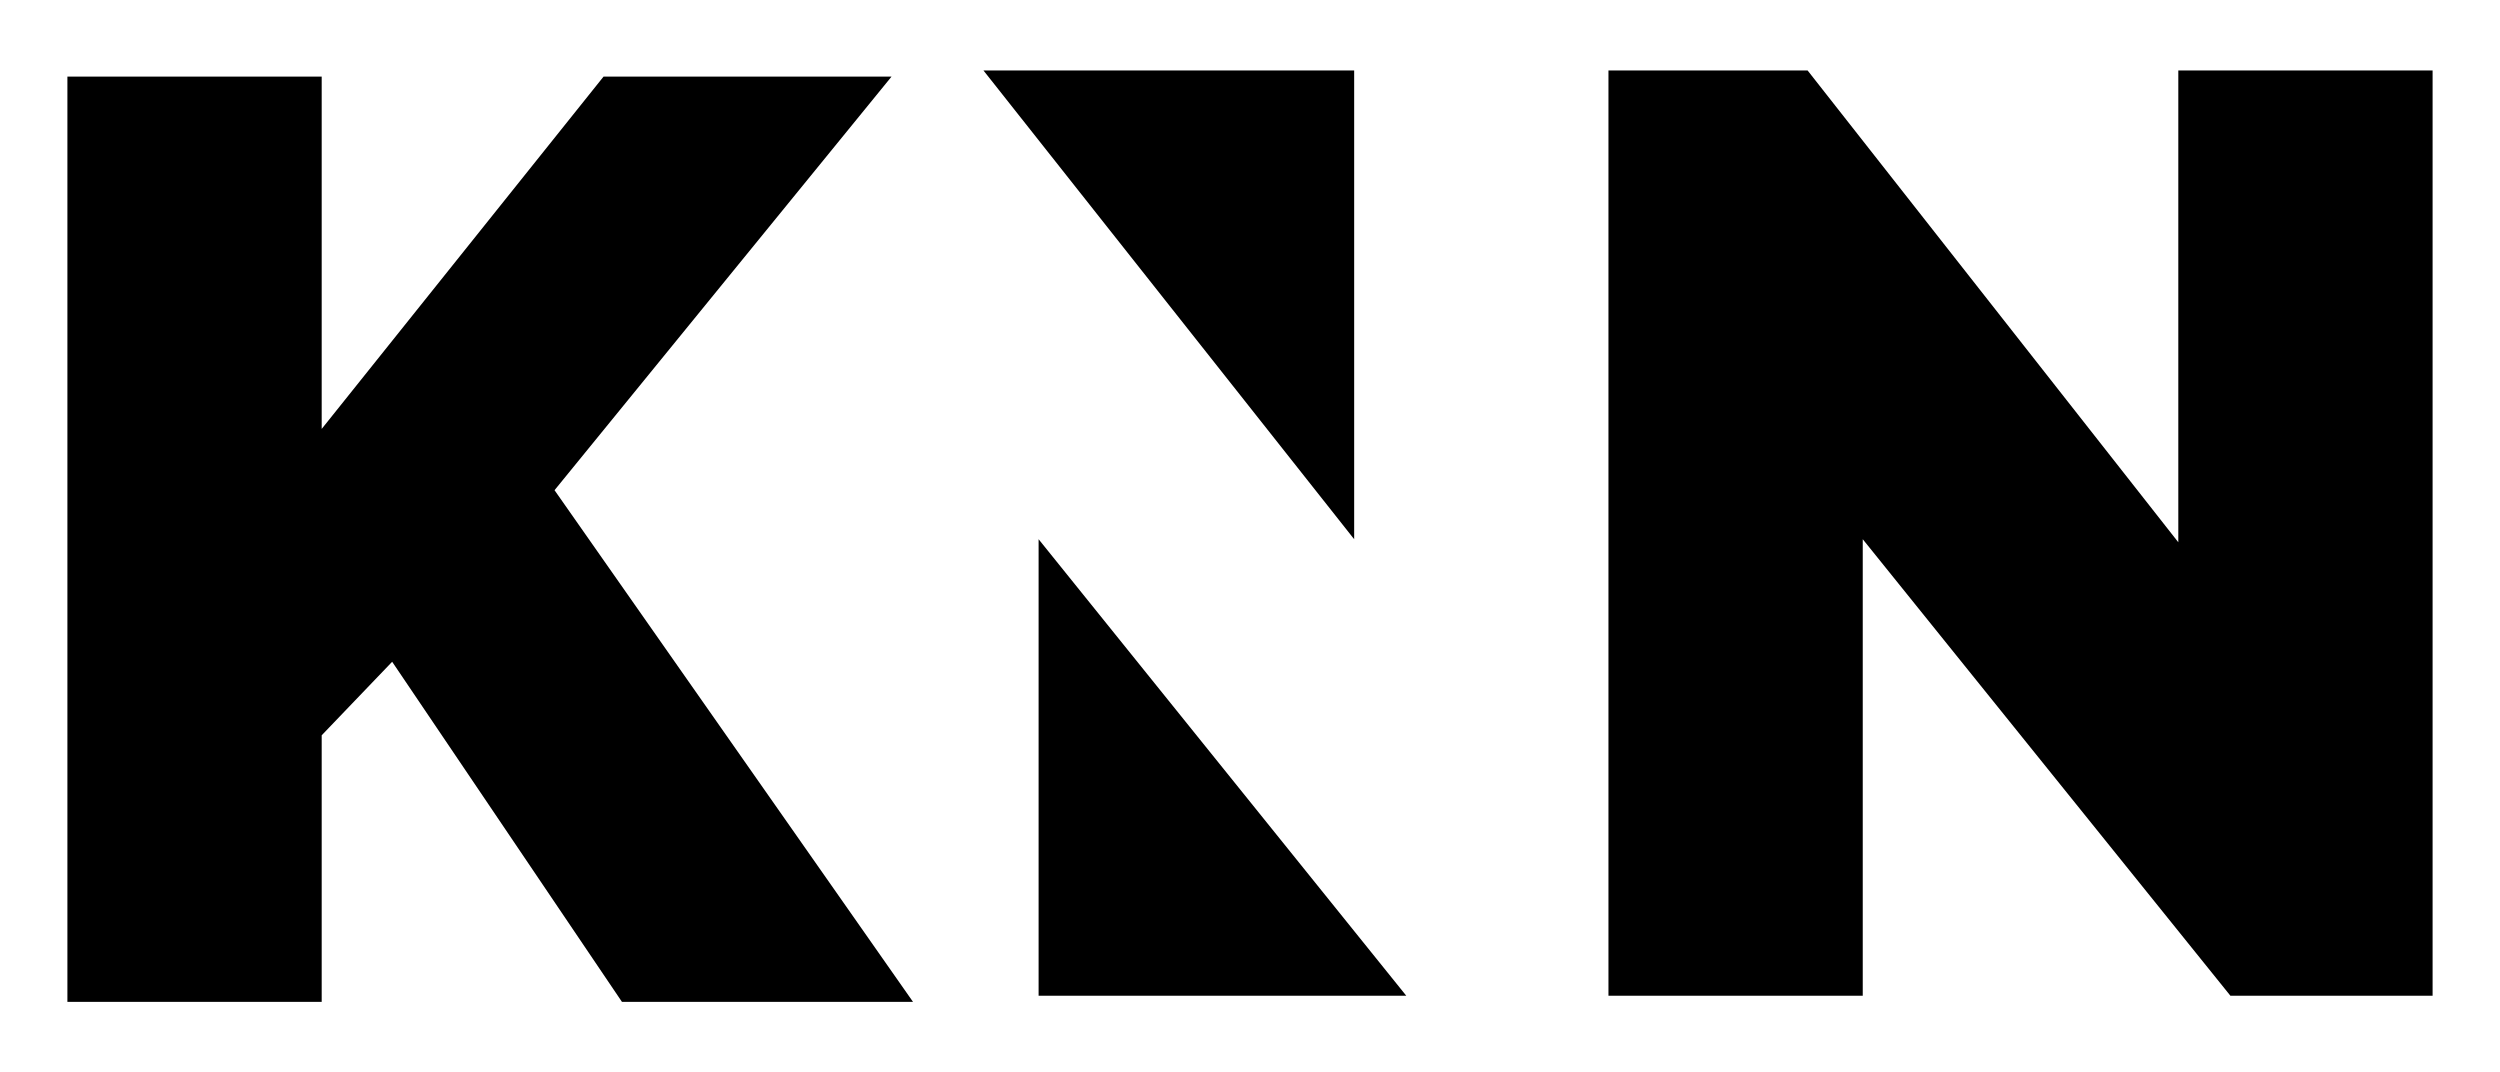 <?xml version="1.0" encoding="utf-8"?>
<!-- Generator: Adobe Illustrator 26.5.0, SVG Export Plug-In . SVG Version: 6.00 Build 0)  -->
<svg version="1.1" id="Layer_1" xmlns="http://www.w3.org/2000/svg" xmlns:xlink="http://www.w3.org/1999/xlink" x="0px" y="0px"
	 viewBox="0 0 81.6 35" style="enable-background:new 0 0 81.6 35;" xml:space="preserve">
<g>
	<polygon points="33.9,32.5 45.9,32.5 33.9,17.6 	"/>
	<path d="M2.2,32.7V2.5h8.3V14l9.2-11.5h9.4l-11,13.5l11.7,16.7h-9.5l-7.5-11.1L10.5,24v8.7H2.2z"/>
	<path d="M60.8,17.6v14.9h-8.3V2.3H59l12.1,15.4V2.3h8.3v30.2h-6.6L60.8,17.6z"/>
	<polygon points="44.2,2.3 32.1,2.3 44.2,17.6 	"/>
</g>
</svg>

